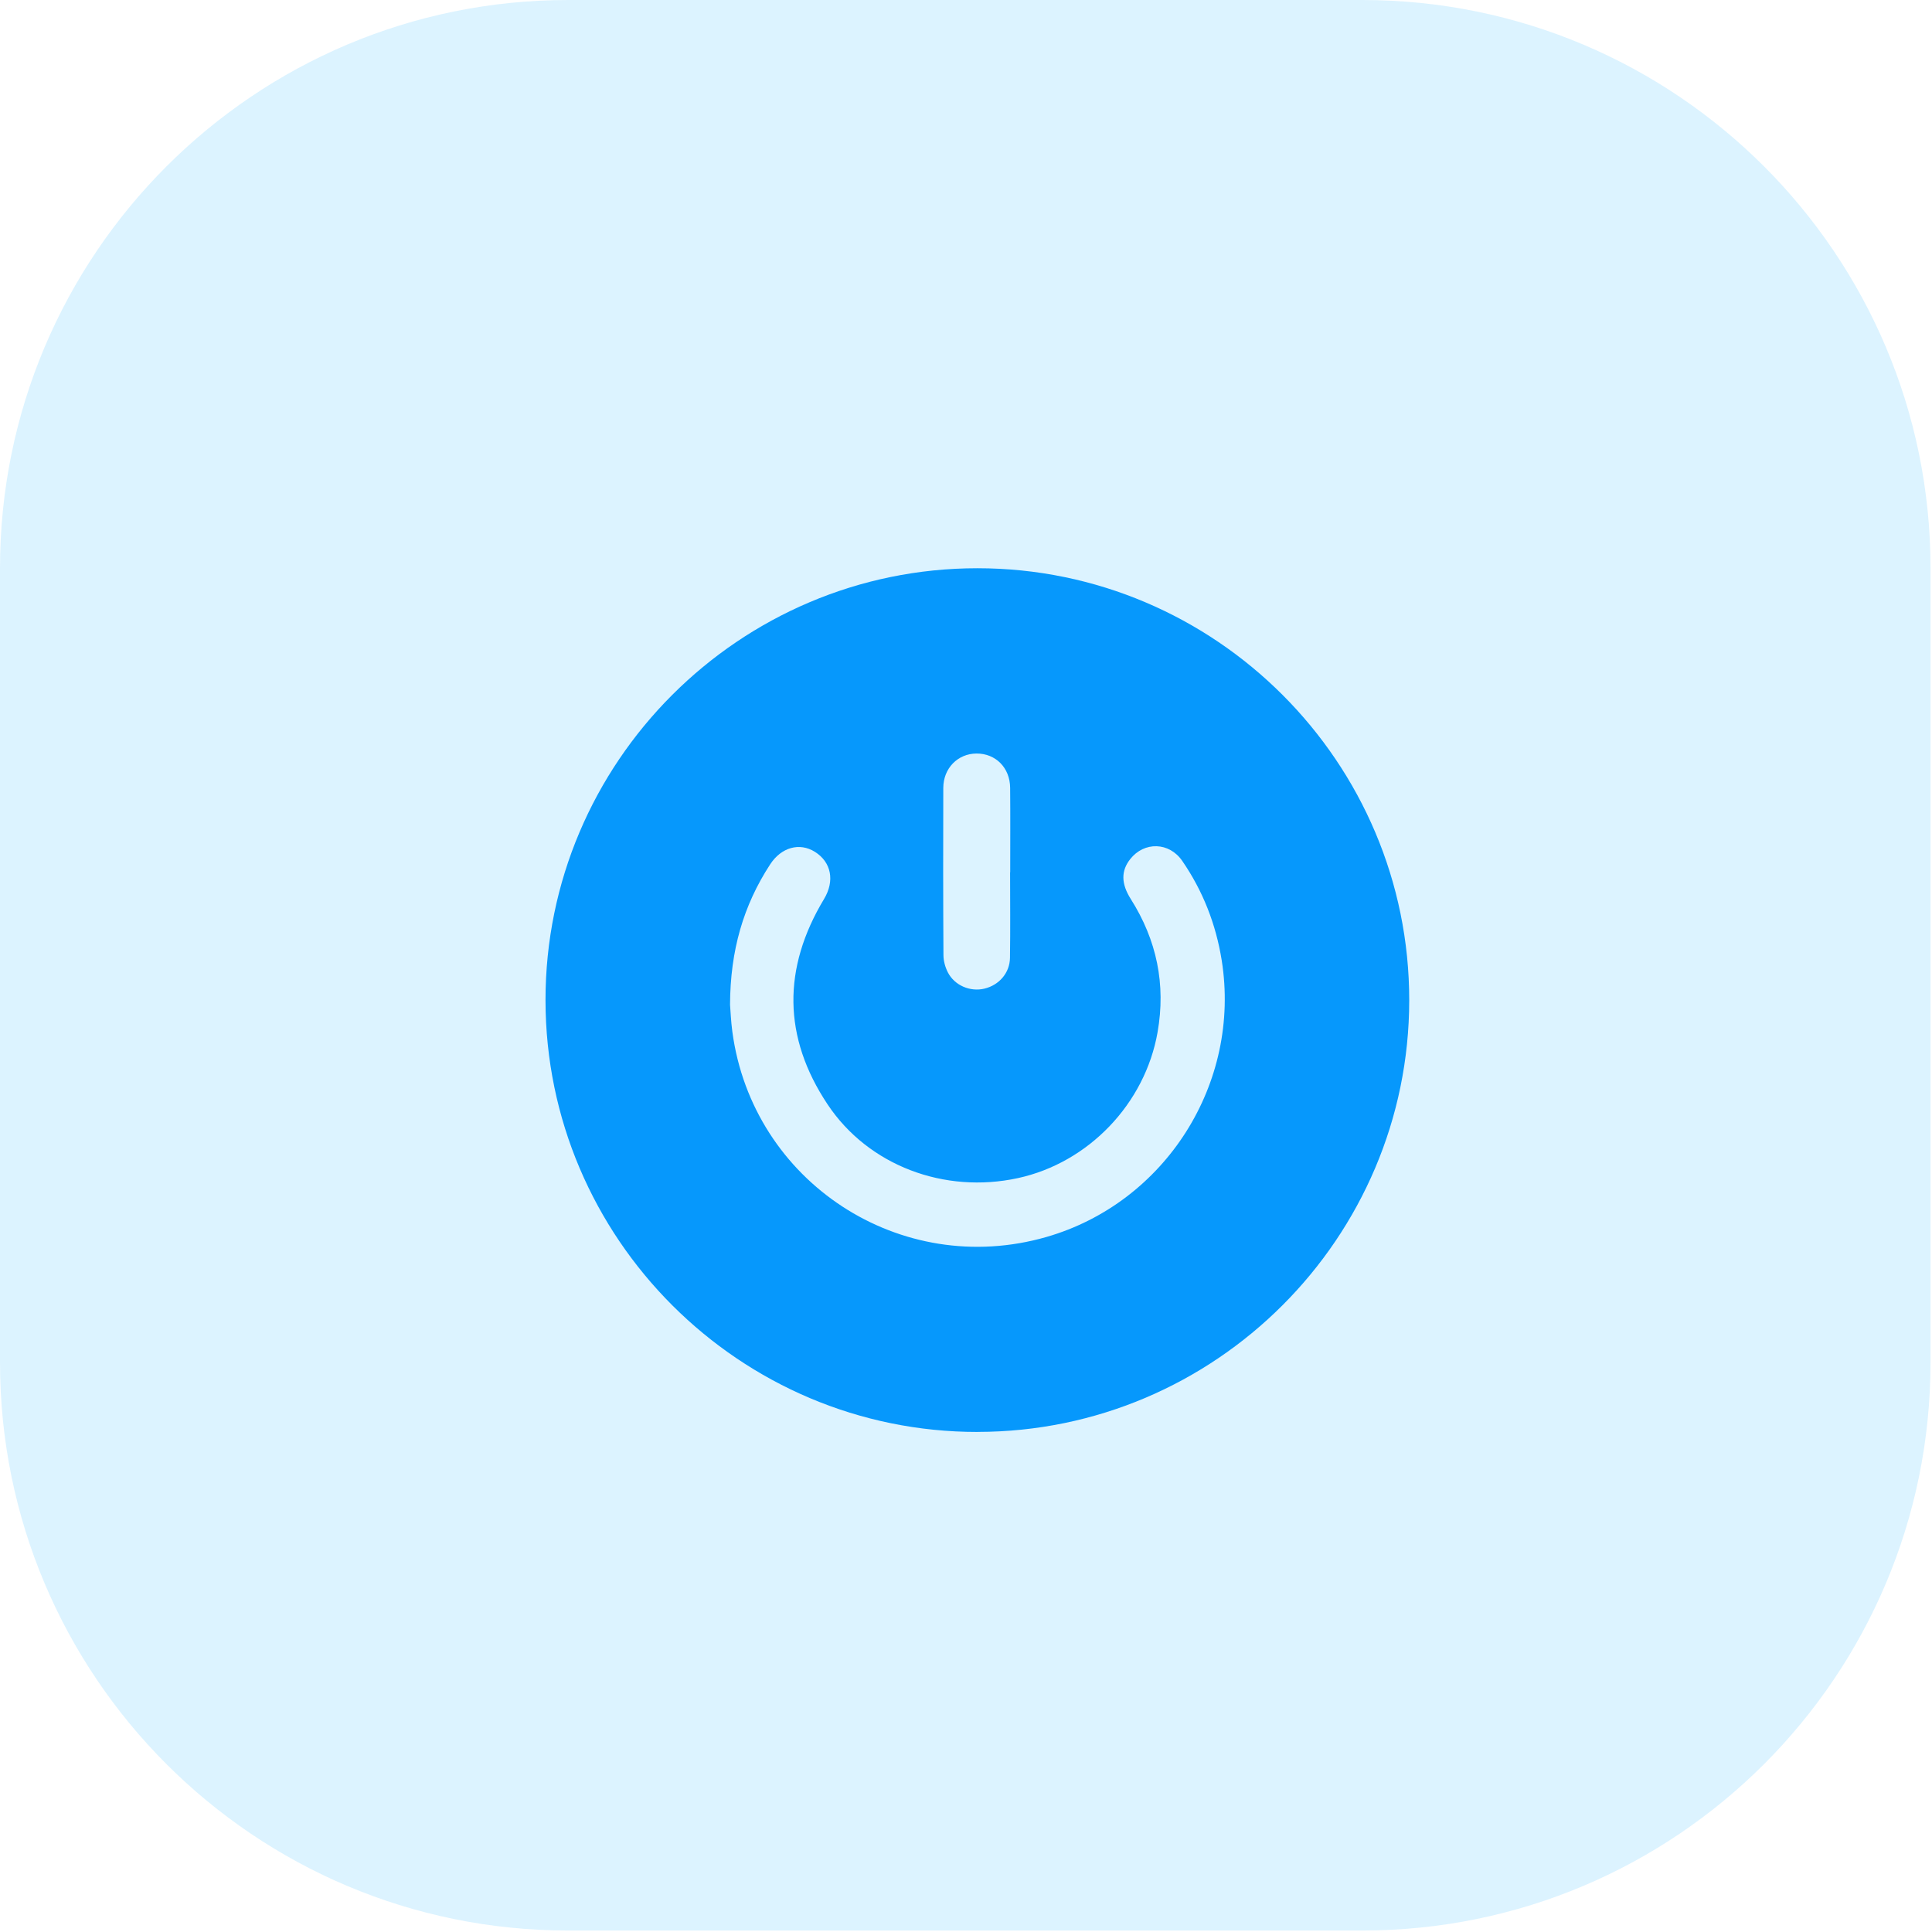 <?xml version="1.0" encoding="UTF-8"?>
<svg xmlns="http://www.w3.org/2000/svg" width="85" height="85" viewBox="0 0 85 85" fill="none">
  <path d="M-6.10352e-05 25C-6.10352e-05 11.193 11.193 0 25 0H59.935C73.742 0 84.935 11.193 84.935 25V59.935C84.935 73.742 73.742 84.935 59.935 84.935H25C11.193 84.935 -6.10352e-05 73.742 -6.10352e-05 59.935V25Z" fill="#1AADFF" fill-opacity="0.15"></path>
  <g clip-path="url(#clip0_219_2)">
    <path d="M43.018 63C32.547 63.01 24.006 54.481 24 44.006C23.994 33.537 32.529 25 43.002 25C53.477 25 62.006 33.535 62 44.011C61.994 54.468 53.476 62.989 43.018 62.998V63ZM32.119 44.204C32.14 44.445 32.157 44.92 32.22 45.39C33.108 52.008 39.628 56.268 46.038 54.422C51.276 52.913 54.612 47.656 53.75 42.249C53.496 40.664 52.925 39.2 52.014 37.876C51.441 37.043 50.342 37.015 49.725 37.797C49.318 38.313 49.321 38.877 49.75 39.554C50.892 41.359 51.299 43.307 50.928 45.417C50.377 48.556 47.893 51.156 44.784 51.832C41.55 52.535 38.203 51.283 36.41 48.588C34.44 45.632 34.424 42.594 36.256 39.55C36.733 38.756 36.576 37.93 35.852 37.477C35.178 37.054 34.374 37.276 33.884 38.028C32.708 39.833 32.127 41.815 32.119 44.203V44.204ZM44.44 38.38C44.44 38.38 44.443 38.38 44.445 38.38C44.445 37.14 44.454 35.9 44.442 34.661C44.434 33.773 43.8 33.144 42.955 33.152C42.136 33.16 41.505 33.801 41.501 34.661C41.493 37.115 41.493 39.567 41.508 42.021C41.508 42.274 41.584 42.548 41.699 42.775C41.995 43.357 42.686 43.647 43.311 43.496C43.956 43.341 44.426 42.806 44.435 42.138C44.454 40.886 44.44 39.632 44.44 38.38Z" fill="#0698FC"></path>
  </g>
  <defs>
    <clipPath id="clip0_219_2">
      <rect width="38" height="38" fill="white" transform="translate(24 25)"></rect>
    </clipPath>
  </defs>
</svg>
